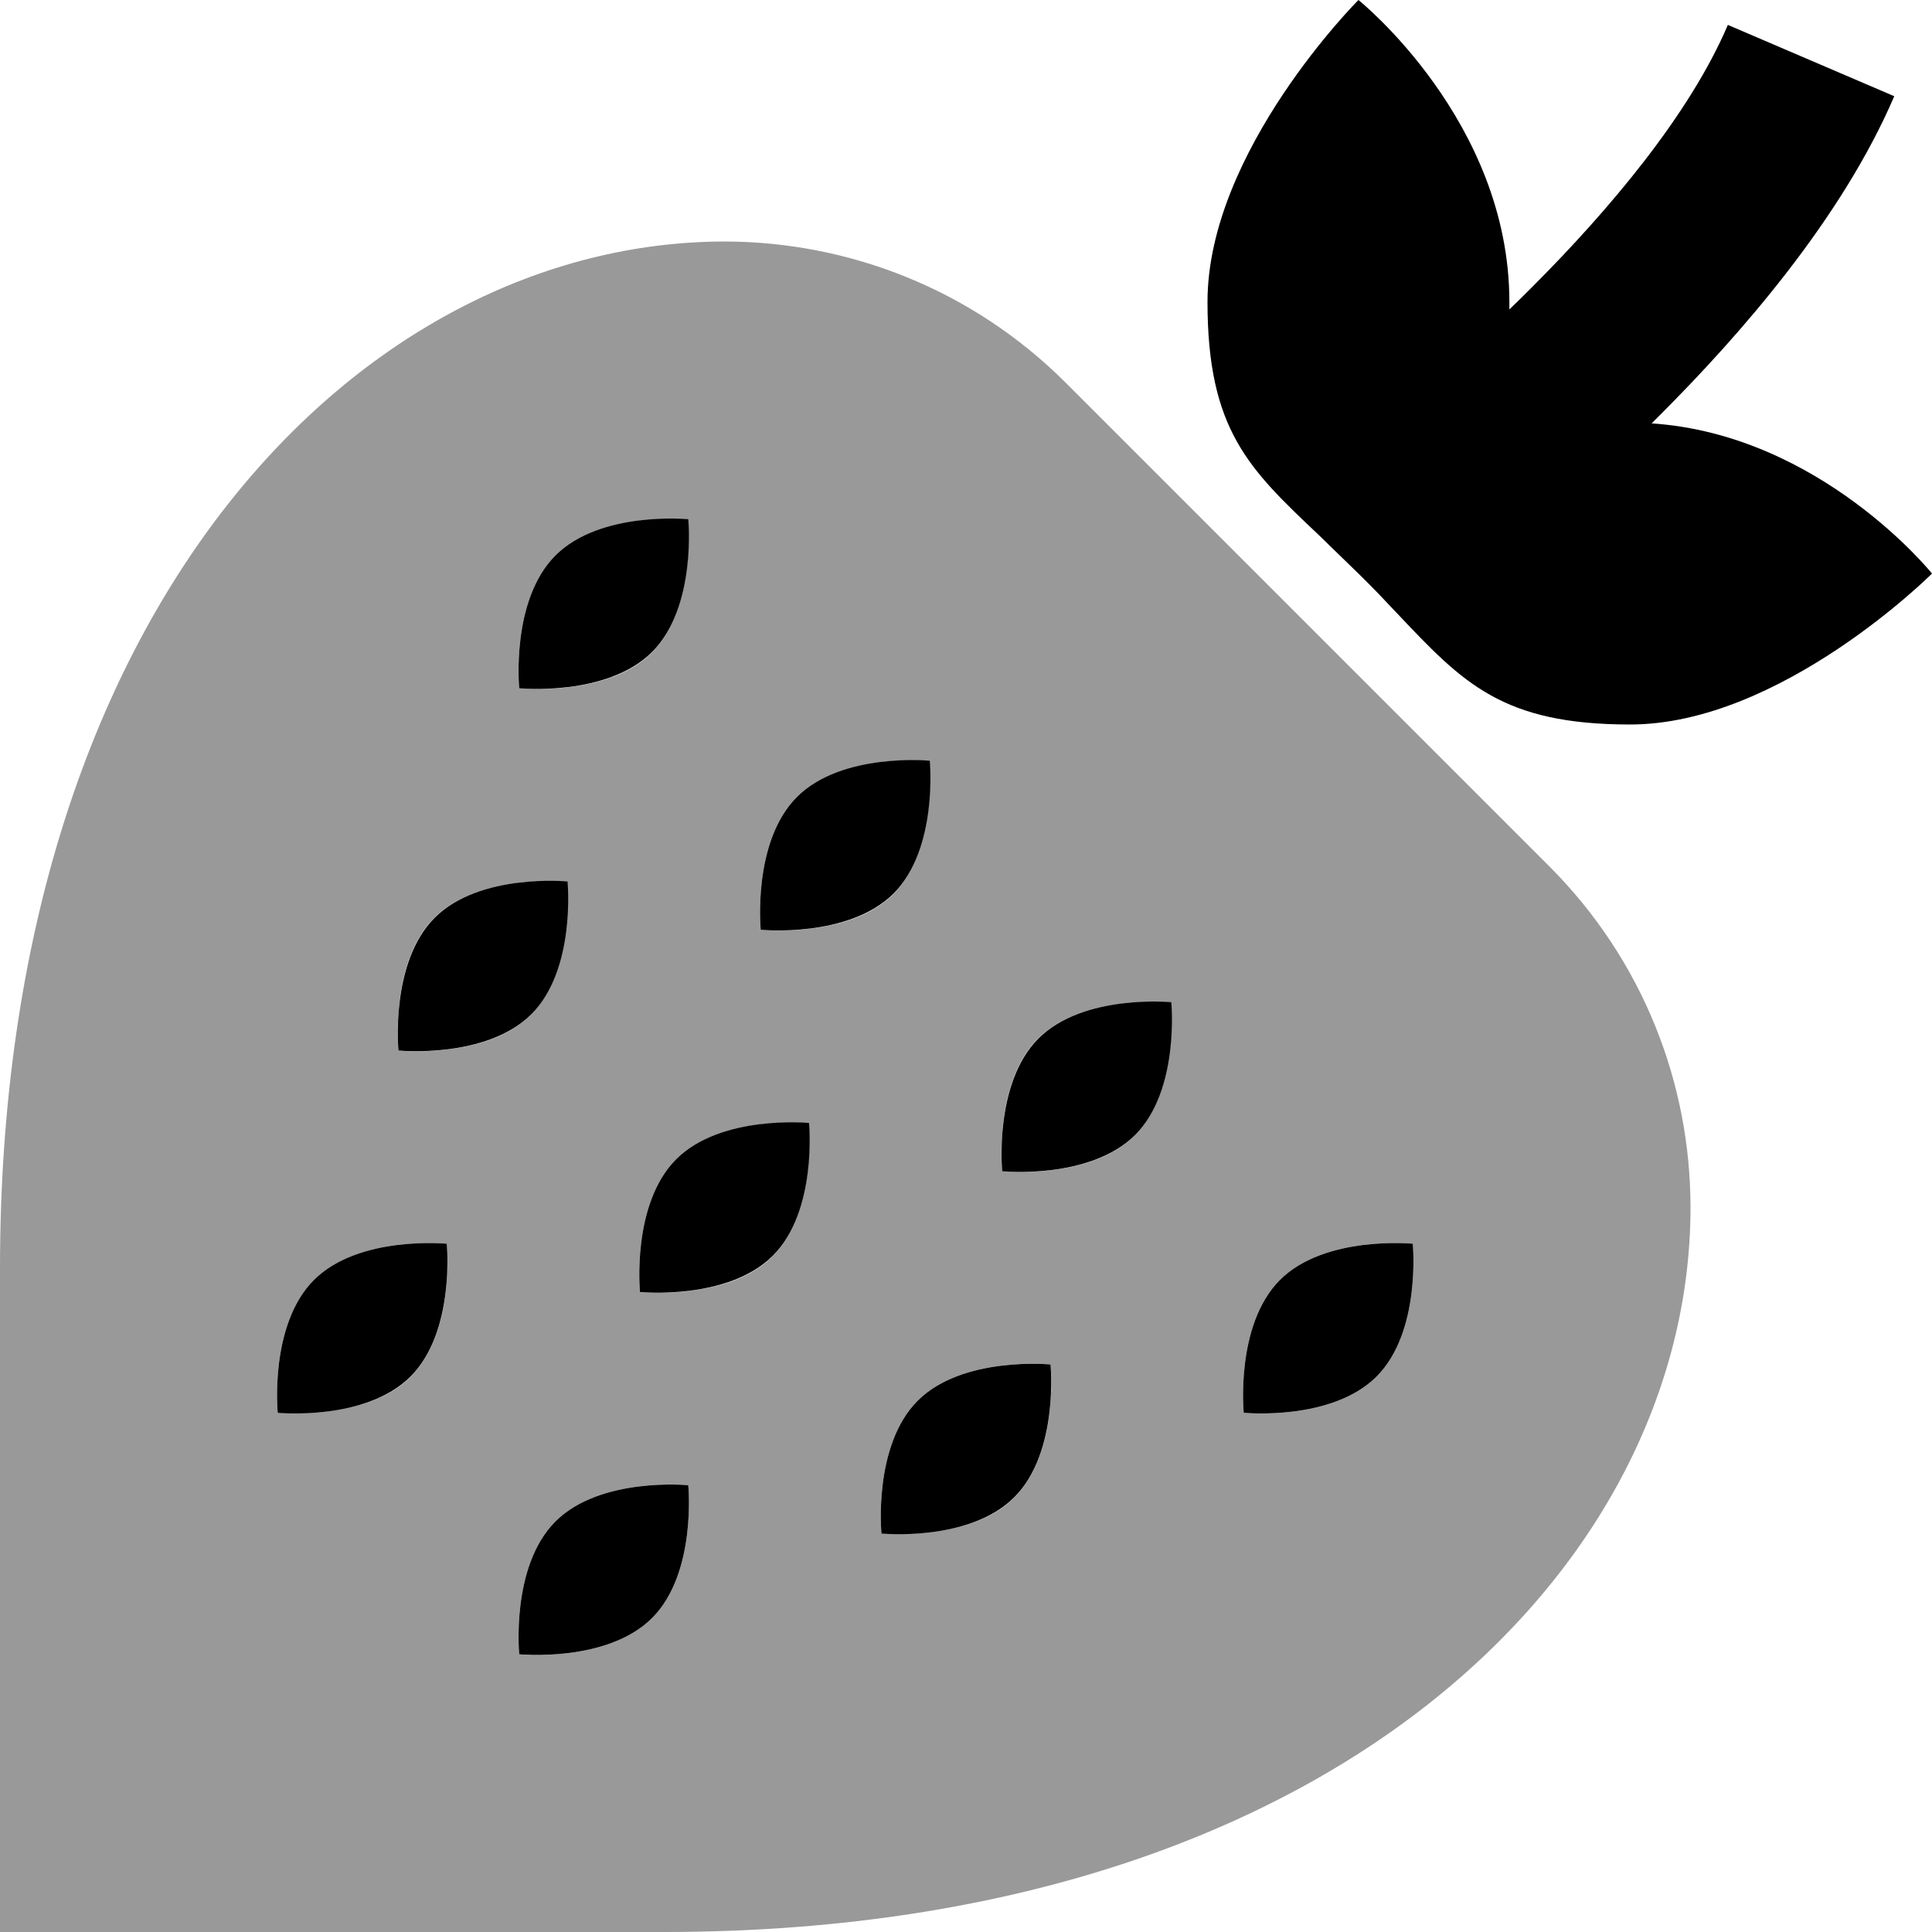 <svg xmlns="http://www.w3.org/2000/svg" viewBox="0 0 512 512"><!--! Font Awesome Pro 6.7.2 by @fontawesome - https://fontawesome.com License - https://fontawesome.com/license (Commercial License) Copyright 2024 Fonticons, Inc. --><defs><style>.fa-secondary{opacity:.4}</style></defs><path class="fa-secondary" d="M0 336L0 512l176 0c176 0 272-96 272-192c0-32.8-12.5-65.5-37.5-90.5l-128-128C257.6 76.6 224.9 64.1 192.2 64C96.2 64 0 160 0 336zm73.6 38.4s-2.3-23.3 9.6-35.2s35.2-9.6 35.2-9.6c0 .1 0 .4 .1 1c0 .7 .1 1.7 .1 2.9c0 .6 0 1.3 0 1.9c0 .7 0 1.4-.1 2.1c-.1 1.6-.2 3.3-.4 5.2c-.9 7.3-3.3 16.1-9.2 22.1s-14.7 8.3-22 9.2c-3.7 .5-6.9 .5-9.3 .5c-1.2 0-2.1-.1-2.8-.1s-1-.1-1-.1zm31.9-104c.1-1.6 .2-3.3 .4-5.2c.9-7.3 3.3-16.1 9.2-22s14.7-8.3 22-9.2c3.7-.5 7-.5 9.3-.5c1.2 0 2.1 .1 2.8 .1c.6 0 1 .1 1 .1c0 .1 0 .5 .1 1c0 .7 .1 1.7 .1 2.9c0 .6 0 1.3 0 1.9c0 .7 0 1.4-.1 2.1c-.1 1.6-.2 3.3-.4 5.2c-.9 7.3-3.3 16.1-9.2 22.1s-14.7 8.3-22 9.2c-3.7 .5-7 .5-9.3 .5c-1.2 0-2.1-.1-2.8-.1c-.6 0-1-.1-1-.1c0-.1 0-.4-.1-1c0-.7-.1-1.7-.1-2.9c0-.6 0-1.2 0-2c0-.6 0-1.3 .1-2.1zm32.1-88c-.1-.6-2.1-23.5 9.6-35.2c5.9-5.9 14.7-8.3 22-9.2c3.7-.5 7-.5 9.3-.5c1.2 0 2.1 .1 2.8 .1c.6 0 1 .1 1 .1c0 .1 0 .5 .1 1c0 .7 .1 1.7 .1 2.9c0 .6 0 1.3 0 1.9c0 .7 0 1.4-.1 2.1c-.1 1.6-.2 3.3-.4 5.2c-.9 7.3-3.3 16.1-9.2 22.1s-14.7 8.3-22 9.2c-3.7 .5-7 .5-9.3 .5c-1.2 0-2.1-.1-2.8-.1c-.6 0-1-.1-1-.1zm0 256c-.1-.6-2.1-23.5 9.6-35.2c11.9-11.9 35.2-9.6 35.2-9.6s2.3 23.3-9.6 35.2c-8.6 8.6-23.2 9.8-30.6 9.8c-1.4 0-2.6 0-3.3-.1s-1.2-.1-1.2-.1zm32-96c-.1-.6-2.1-23.5 9.6-35.2c5.9-5.9 14.7-8.3 22-9.2c3.7-.5 7-.5 9.3-.5c1.2 0 2.1 .1 2.8 .1c.6 0 1 .1 1 .1c0 .1 0 .5 .1 1c0 .7 .1 1.7 .1 2.9c0 .6 0 1.3 0 1.9c0 .7 0 1.4-.1 2.1c-.1 1.6-.2 3.3-.4 5.2c-.9 7.3-3.3 16.1-9.2 22.1s-14.7 8.3-22 9.2c-3.7 .5-6.9 .5-9.3 .5c-1.2 0-2.1-.1-2.8-.1s-1-.1-1-.1zm32-96c-.1-.6-2.1-23.5 9.6-35.2c5.9-5.9 14.7-8.3 22-9.2c3.7-.5 7-.5 9.3-.5c1.2 0 2.1 .1 2.8 .1c.6 0 1 .1 1 .1c0 .1 0 .5 .1 1c0 .7 .1 1.7 .1 2.9c0 .6 0 1.3 0 1.9c0 .7 0 1.4-.1 2.1c-.1 1.6-.2 3.3-.4 5.2c-.9 7.3-3.3 16.1-9.2 22.1s-14.7 8.3-22 9.2c-3.7 .5-7 .5-9.3 .5c-1.2 0-2.1-.1-2.8-.1c-.6 0-1-.1-1-.1zm32 160s-2.3-23.3 9.6-35.2s35.2-9.6 35.2-9.6c0 .1 0 .5 .1 1c0 .7 .1 1.7 .1 2.9c0 .6 0 1.3 0 1.9c0 .7 0 1.4-.1 2.1c-.1 1.6-.2 3.3-.4 5.2c-.9 7.3-3.3 16.1-9.2 22.1s-14.7 8.3-22 9.2c-3.7 .5-6.9 .5-9.3 .5c-1.2 0-2.1-.1-2.8-.1s-1-.1-1-.1zm31.9-104c.1-1.6 .2-3.3 .4-5.2c.9-7.3 3.3-16.1 9.2-22s14.7-8.3 22-9.2c3.7-.5 7-.5 9.3-.5c1.2 0 2.1 .1 2.8 .1c.6 0 1 .1 1 .1c0 .1 0 .5 .1 1c0 .7 .1 1.7 .1 2.9c0 .6 0 1.3 0 1.9c0 .7 0 1.4-.1 2.1c-.1 1.6-.2 3.3-.4 5.2c-.9 7.3-3.3 16.1-9.2 22.1s-14.7 8.3-22 9.2c-3.7 .5-7 .5-9.3 .5c-1.2 0-2.1-.1-2.8-.1c-.6 0-1-.1-1-.1c0-.1 0-.4-.1-1c0-.7-.1-1.7-.1-2.9c0-.6 0-1.3 0-2c0-.7 0-1.4 .1-2.1zm64.1 72s-2.3-23.3 9.6-35.2s35.2-9.6 35.2-9.6s2.3 23.3-9.6 35.2s-35.2 9.6-35.2 9.6z"/><path class="fa-primary" d="M320 80c0-40 40-80 40-80s40 32 40 80c0 .7 0 1.3 0 2c2-1.9 4-3.9 6-5.9c20.5-20.5 41.8-45.8 51.9-69.5l44.1 18.9c-13.9 32.4-40.6 63-62.1 84.5c-.7 .7-1.5 1.5-2.2 2.2c44.8 3 74.3 39.8 74.3 39.8s-40 40-80 40c-33.9 0-44.3-11-61.7-29.4c0 0 0 0 0 0c-3.1-3.3-6.5-6.9-10.3-10.6s-7.3-7.1-10.6-10.3c0 0 0 0 0 0C331 124.3 320 113.9 320 80zM182.4 137.6s2.3 23.3-9.6 35.2s-35.2 9.6-35.2 9.6s-2.3-23.3 9.6-35.2s35.2-9.6 35.2-9.6zm-32 96s2.3 23.3-9.6 35.2s-35.2 9.6-35.2 9.6s-2.3-23.3 9.6-35.2s35.2-9.6 35.2-9.6zm54.4 99.2c-11.9 11.9-35.2 9.6-35.2 9.6s-2.3-23.3 9.6-35.2s35.2-9.6 35.2-9.6s2.3 23.3-9.6 35.2zm73.6 28.8s2.3 23.3-9.6 35.2s-35.2 9.6-35.2 9.6s-2.3-23.3 9.6-35.2s35.2-9.6 35.2-9.6zm-169.6 3.2c-11.9 11.9-35.2 9.6-35.2 9.6s-2.3-23.3 9.6-35.2s35.2-9.6 35.2-9.6s2.3 23.3-9.6 35.2zm73.6 28.8s2.3 23.3-9.6 35.2s-35.2 9.6-35.2 9.6s-2.3-23.3 9.6-35.2s35.2-9.6 35.2-9.6zm54.4-156.8c-11.9 11.9-35.2 9.6-35.2 9.6s-2.3-23.3 9.6-35.2s35.2-9.6 35.2-9.6s2.3 23.3-9.6 35.2zm73.6 28.8s2.3 23.3-9.6 35.2s-35.2 9.6-35.2 9.6s-2.3-23.3 9.6-35.2s35.2-9.6 35.2-9.6zm54.4 99.2c-11.9 11.9-35.2 9.6-35.2 9.6s-2.3-23.3 9.6-35.2s35.2-9.6 35.2-9.6s2.3 23.3-9.6 35.2z"/></svg>